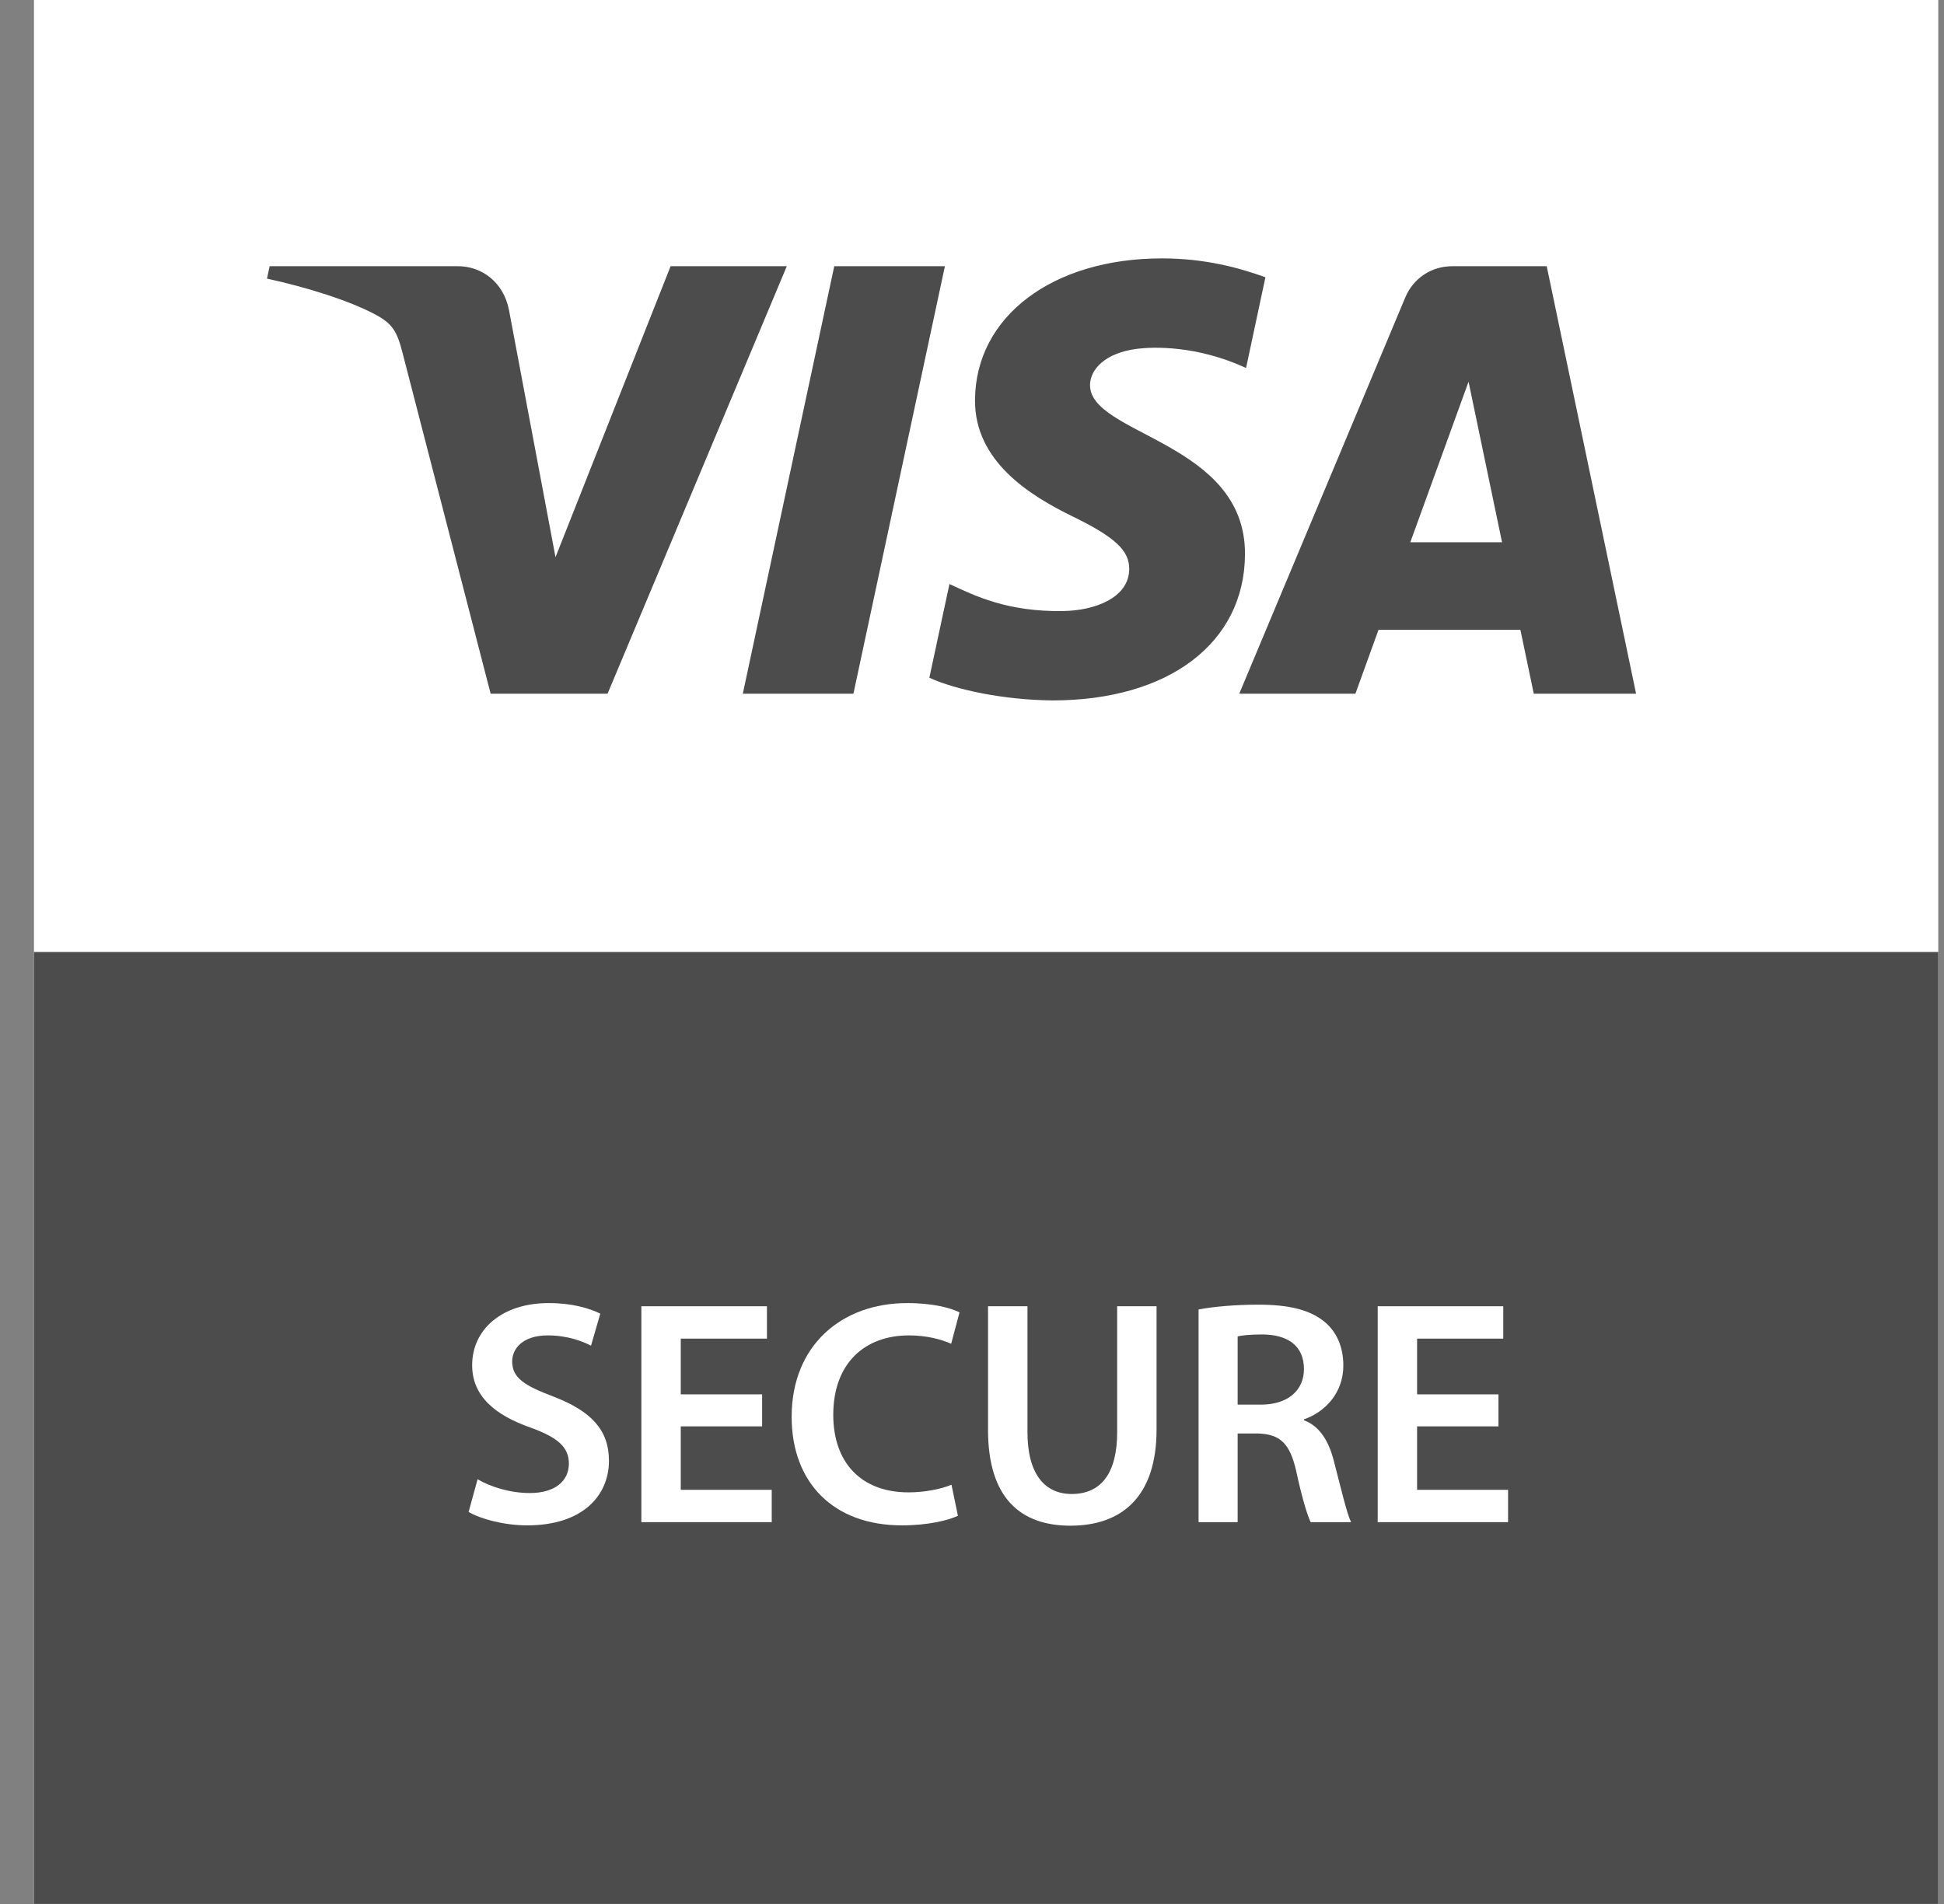 <svg width="49" height="48" viewBox="0 0 49 48" fill="none" xmlns="http://www.w3.org/2000/svg">
<rect x="0" y="0" width="49" height="48" fill="#808080" stroke="none"/>
<g id="visa-secure 1" clip-path="url(#clip0_3346_5612)">
<g id="g10">
<path id="path12" d="M0.856 47.999H48.856V0H0.856V47.999Z" fill="white"/>
<path id="path14" d="M0.856 47.999H48.856V24H0.856V47.999Z" fill="#4C4C4C"/>
<g id="g16">
<g id="Clip path group">
<mask id="mask0_3346_5612" style="mask-type:luminance" maskUnits="userSpaceOnUse" x="0" y="0" width="49" height="48">
<g id="clipPath22">
<path id="path20" d="M0.856 0H48.856V48H0.856V0Z" fill="white"/>
</g>
</mask>
<g mask="url(#mask0_3346_5612)">
<g id="g18">
<g id="g24">
<path id="path26" d="M23.817 6.711L21.511 17.489H18.723L21.028 6.711H23.817ZM35.548 13.67L37.016 9.623L37.86 13.67H35.548ZM38.66 17.489H41.239L38.986 6.711H36.608C36.072 6.711 35.62 7.021 35.42 7.501L31.236 17.489H34.164L34.746 15.879H38.323L38.66 17.489ZM31.381 13.97C31.393 11.126 27.449 10.968 27.475 9.697C27.484 9.311 27.852 8.899 28.657 8.794C29.057 8.743 30.159 8.701 31.408 9.277L31.896 6.99C31.225 6.747 30.362 6.514 29.288 6.514C26.531 6.514 24.592 7.978 24.576 10.076C24.559 11.628 25.962 12.493 27.017 13.01C28.104 13.538 28.468 13.877 28.463 14.349C28.456 15.072 27.596 15.393 26.795 15.405C25.393 15.426 24.58 15.025 23.932 14.723L23.425 17.086C24.078 17.385 25.28 17.645 26.526 17.658C29.456 17.658 31.372 16.211 31.381 13.97ZM19.832 6.711L15.314 17.489H12.367L10.144 8.887C10.009 8.358 9.891 8.164 9.481 7.94C8.811 7.576 7.704 7.235 6.73 7.024L6.796 6.711H11.541C12.146 6.711 12.689 7.113 12.828 7.809L14.002 14.047L16.903 6.711H19.832Z" fill="#4C4C4C"/>
</g>
<g id="g28">
<path id="path30" d="M12.038 37.292C12.353 37.478 12.846 37.64 13.355 37.64C13.984 37.64 14.339 37.341 14.339 36.897C14.339 36.485 14.065 36.242 13.379 35.992C12.474 35.677 11.901 35.193 11.901 34.417C11.901 33.521 12.644 32.851 13.831 32.851C14.421 32.851 14.848 32.98 15.131 33.117L14.897 33.925C14.695 33.82 14.316 33.666 13.807 33.666C13.177 33.666 12.91 33.998 12.91 34.321C12.91 34.741 13.225 34.934 13.952 35.209C14.897 35.572 15.349 36.049 15.349 36.824C15.349 37.704 14.687 38.455 13.29 38.455C12.709 38.455 12.111 38.294 11.812 38.116L12.038 37.292Z" fill="white"/>
</g>
<g id="g32">
<path id="path34" d="M19.21 35.959H17.159V37.559H19.452V38.374H16.166V32.931H19.331V33.747H17.159V35.152H19.21V35.959Z" fill="white"/>
</g>
<g id="g36">
<path id="path38" d="M24.145 38.213C23.91 38.326 23.394 38.455 22.732 38.455C21.003 38.455 19.954 37.373 19.954 35.718C19.954 33.925 21.205 32.851 22.869 32.851C23.523 32.851 23.983 32.98 24.185 33.085L23.975 33.876C23.717 33.763 23.353 33.666 22.909 33.666C21.803 33.666 21.003 34.361 21.003 35.669C21.003 36.864 21.698 37.623 22.901 37.623C23.297 37.623 23.717 37.543 23.983 37.43L24.145 38.213Z" fill="white"/>
</g>
<g id="g40">
<path id="path42" d="M25.898 32.931V36.105C25.898 37.171 26.342 37.664 27.012 37.664C27.731 37.664 28.159 37.171 28.159 36.105V32.931H29.152V36.04C29.152 37.72 28.288 38.463 26.98 38.463C25.72 38.463 24.904 37.761 24.904 36.049V32.931H25.898Z" fill="white"/>
</g>
<g id="g44">
<path id="path46" d="M31.196 35.411H31.785C32.456 35.411 32.867 35.056 32.867 34.515C32.867 33.925 32.456 33.642 31.809 33.642C31.494 33.642 31.293 33.667 31.196 33.691V35.411ZM30.211 33.012C30.59 32.94 31.139 32.891 31.713 32.891C32.496 32.891 33.021 33.021 33.392 33.328C33.691 33.578 33.86 33.957 33.86 34.426C33.86 35.128 33.384 35.605 32.867 35.782V35.806C33.263 35.952 33.497 36.331 33.627 36.856C33.804 37.535 33.949 38.164 34.055 38.374H33.037C32.956 38.213 32.819 37.769 32.673 37.091C32.512 36.38 32.262 36.154 31.697 36.138H31.196V38.374H30.211V33.012Z" fill="white"/>
</g>
<g id="g48">
<path id="path50" d="M37.77 35.959H35.719V37.559H38.012V38.374H34.726V32.931H37.891V33.747H35.719V35.152H37.77V35.959Z" fill="white"/>
</g>
</g>
</g>
</g>
</g>
</g>
</g>
<defs>
<clipPath id="clip0_3346_5612">
<rect width="48" height="48" fill="white" transform="translate(0.856)"/>
</clipPath>
</defs>
</svg>
